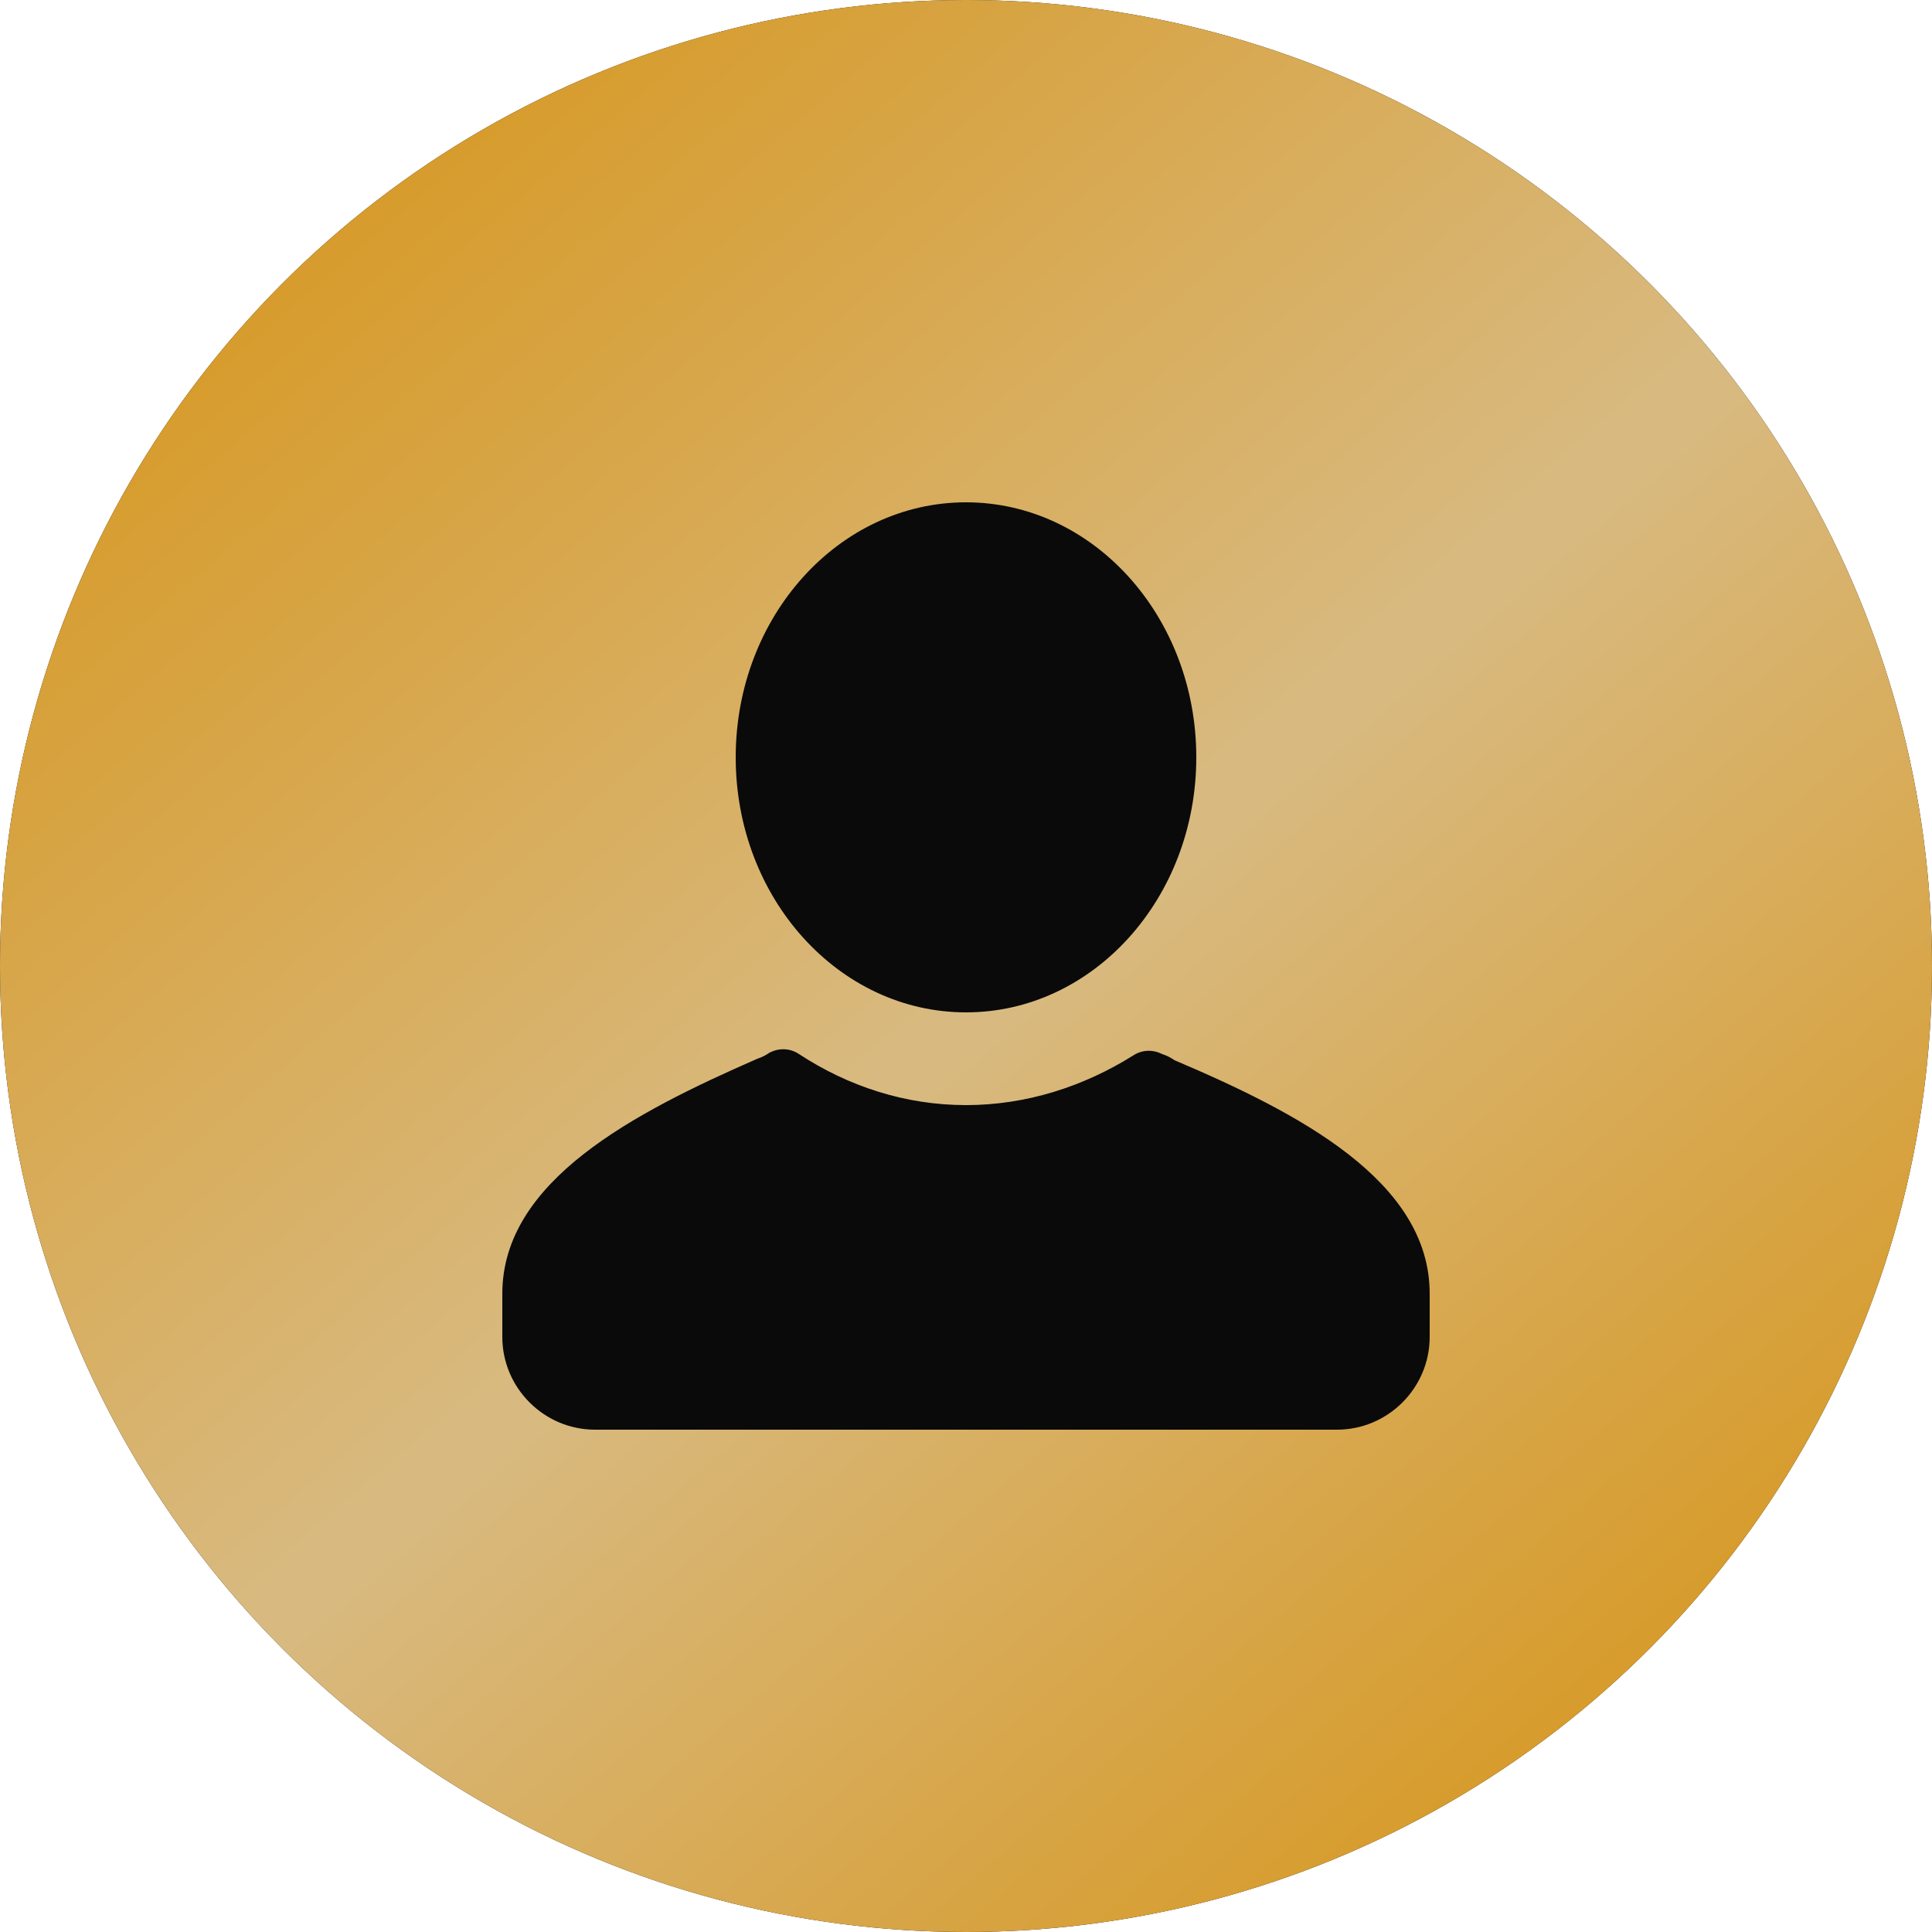 <?xml version="1.0" encoding="UTF-8"?> <svg xmlns="http://www.w3.org/2000/svg" width="50" height="50" viewBox="0 0 50 50" fill="none"><circle cx="25" cy="25" r="25" fill="#0C0C0C"></circle><circle cx="25" cy="25" r="25" fill="url(#paint0_linear_2_102)"></circle><path d="M37 33.48V34.6C37 35.92 35.92 37 34.6 37H15.4C14.08 37 13 35.92 13 34.6V33.48C13 30.56 16.4 28.8 19.6 27.4C19.72 27.36 19.8 27.32 19.92 27.24C20.16 27.12 20.44 27.12 20.68 27.28C21.96 28.12 23.44 28.6 25 28.6C26.56 28.6 28.04 28.12 29.32 27.32C29.56 27.16 29.84 27.16 30.08 27.28C30.2 27.32 30.28 27.36 30.4 27.44C33.6 28.8 37 30.56 37 33.48Z" fill="#0A0A0A"></path><path d="M25 26.2C28.292 26.2 30.96 23.245 30.96 19.6C30.96 15.955 28.292 13 25 13C21.708 13 19.04 15.955 19.04 19.6C19.04 23.245 21.708 26.2 25 26.2Z" fill="#0A0A0A"></path><defs><linearGradient id="paint0_linear_2_102" x1="2.246" y1="1.716" x2="46.93" y2="53.672" gradientUnits="userSpaceOnUse"><stop stop-color="#D79314"></stop><stop offset="0.49" stop-color="#D8BA81"></stop><stop offset="0.938" stop-color="#D79314"></stop></linearGradient></defs></svg> 